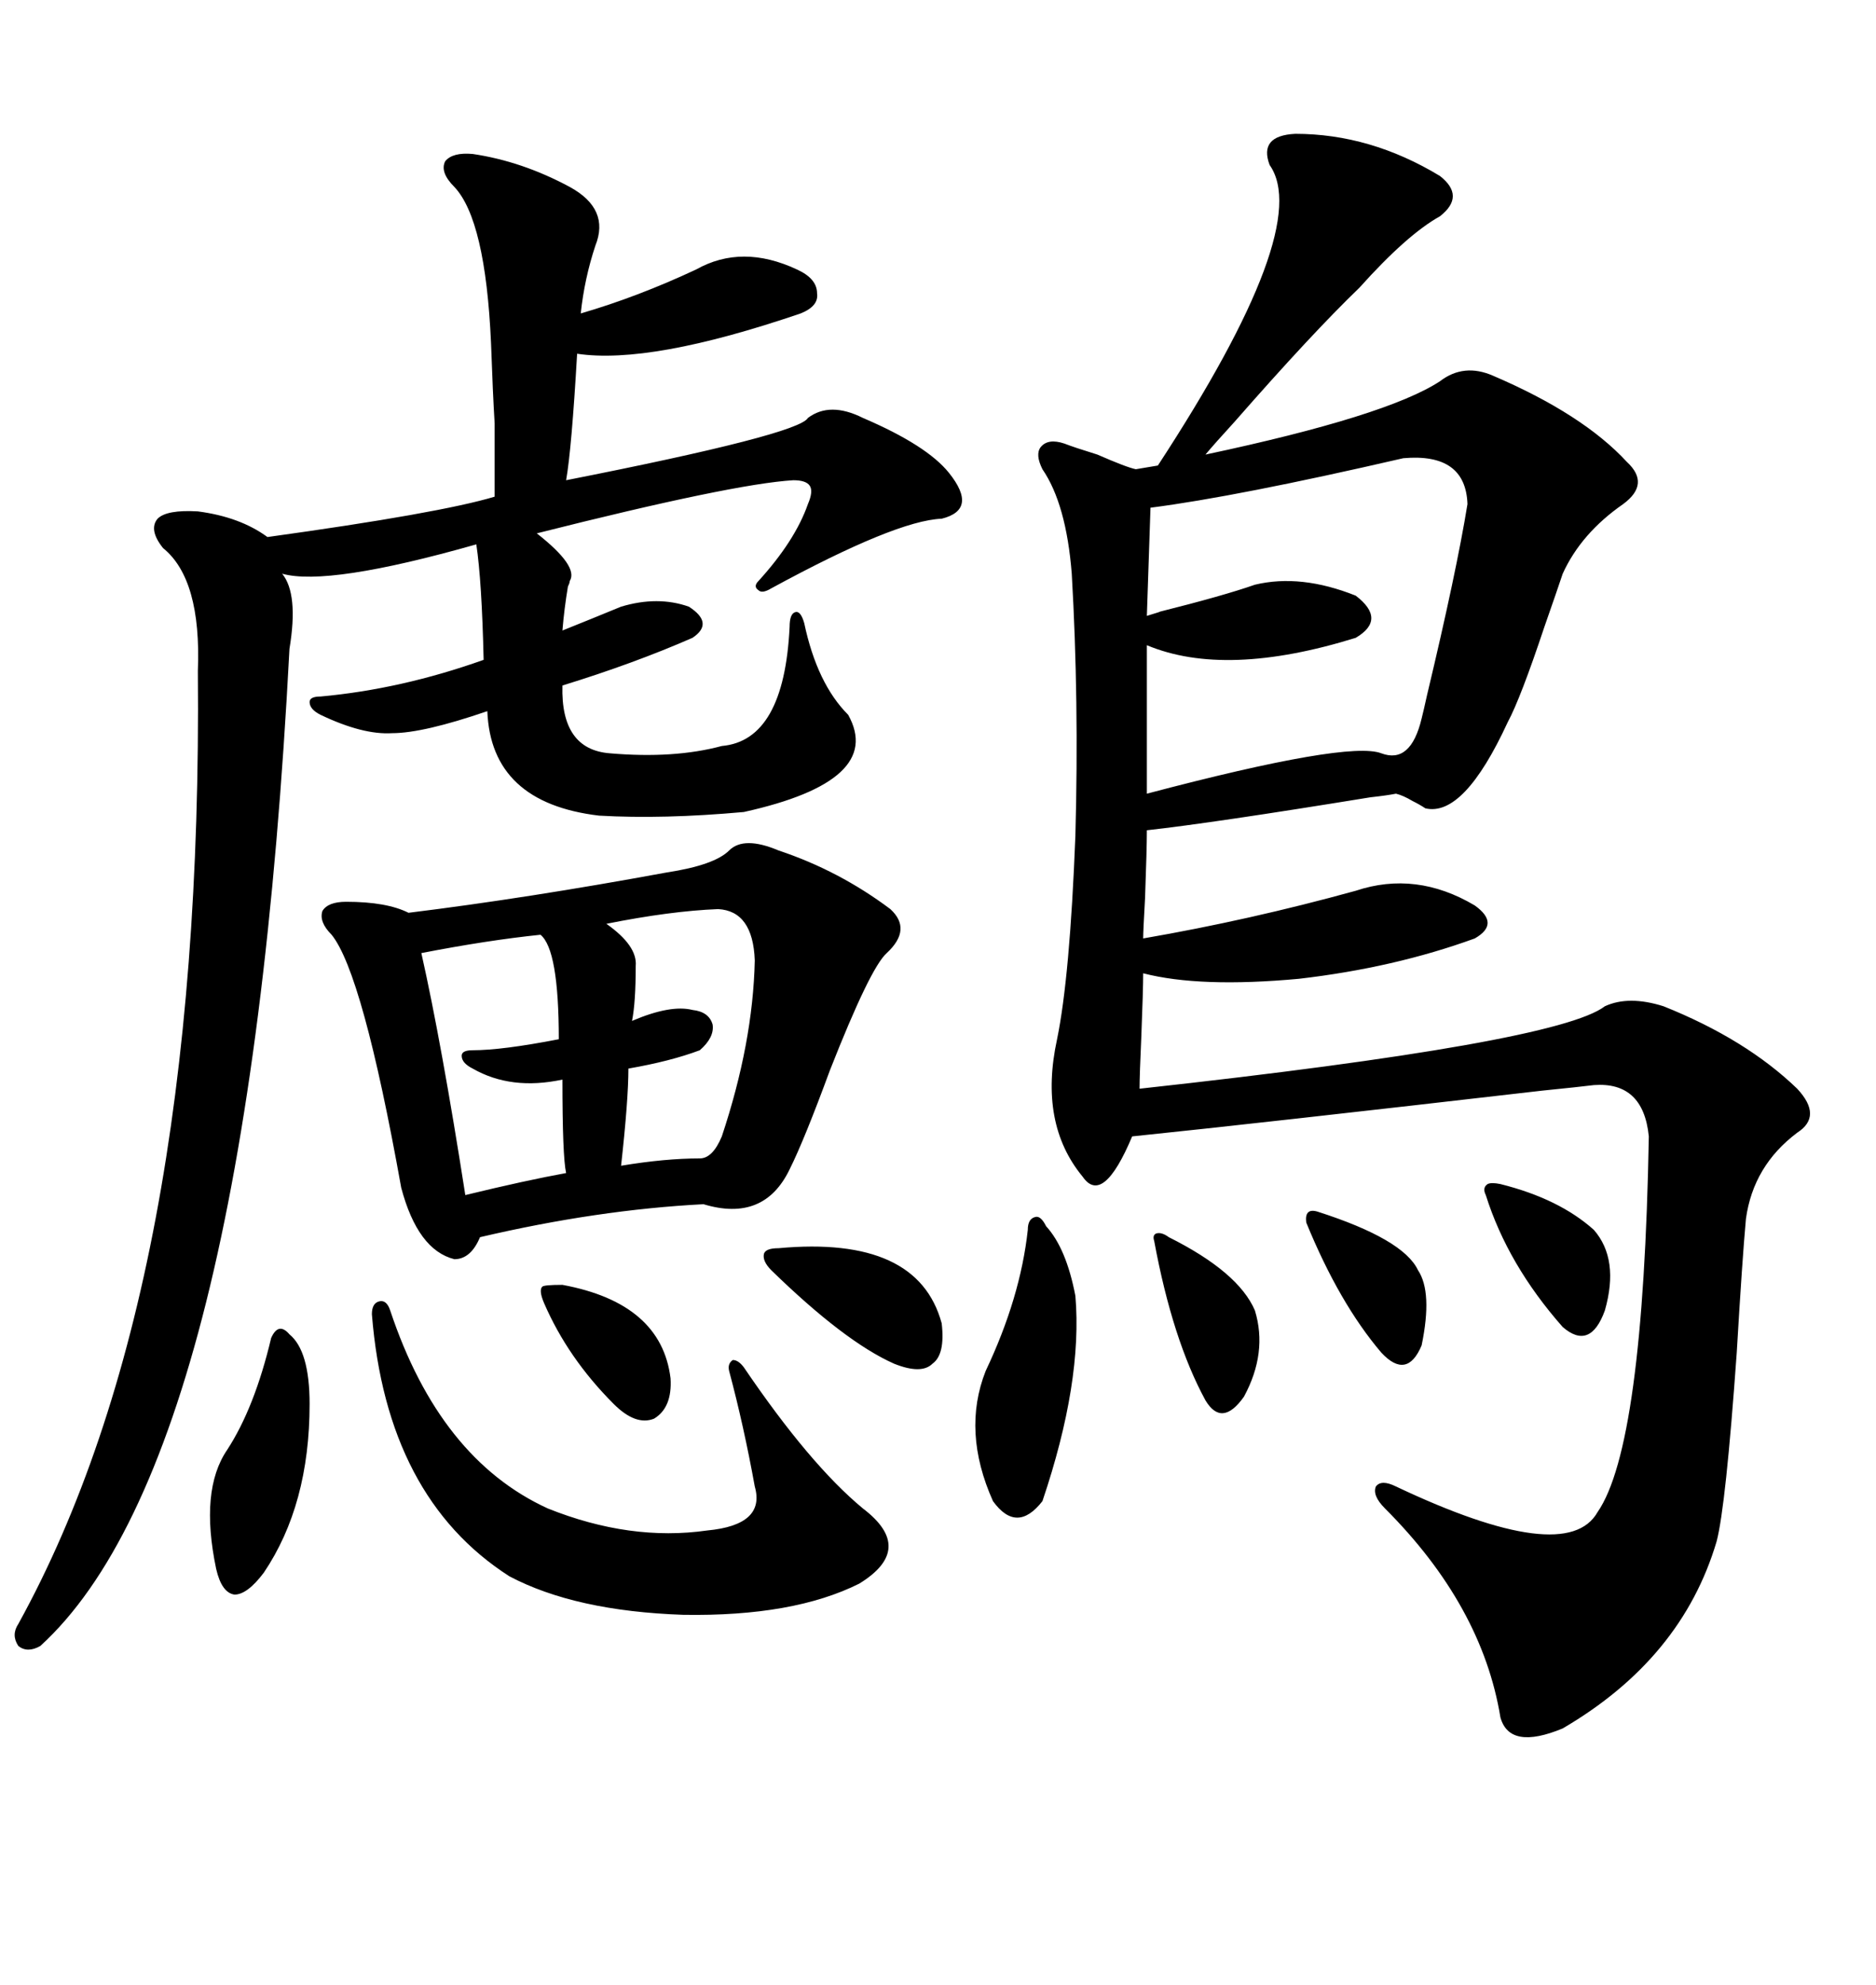 <svg xmlns="http://www.w3.org/2000/svg" xmlns:xlink="http://www.w3.org/1999/xlink" width="300" height="317.285"><path d="M207.13 21.39L207.13 21.39Q219.14 21.39 230.27 28.13L230.27 28.13Q234.38 31.35 230.27 34.57L230.27 34.57Q225 37.50 217.38 46.00L217.38 46.00Q209.77 53.32 197.46 67.38L197.46 67.38Q194.24 70.90 192.77 72.66L192.77 72.66Q221.78 66.50 230.27 60.94L230.27 60.94Q234.08 58.01 238.77 60.06L238.77 60.06Q253.13 66.21 260.16 73.83L260.16 73.83Q263.96 77.34 259.57 80.57L259.57 80.57Q252.83 85.25 249.90 91.70L249.90 91.70Q249.02 94.34 246.97 100.20L246.97 100.20Q243.16 111.62 241.11 115.43L241.11 115.43Q234.08 130.66 227.93 129.20L227.93 129.20Q227.05 128.61 225.88 128.03L225.88 128.03Q224.41 127.15 223.24 126.86L223.24 126.86Q221.78 127.15 219.14 127.44L219.14 127.44Q193.95 131.54 183.40 132.71L183.40 132.71Q183.40 135.64 183.11 143.55L183.11 143.55Q182.81 148.83 182.81 150L182.81 150Q199.80 147.07 216.80 142.38L216.80 142.38Q226.46 139.16 235.84 144.73L235.84 144.73Q239.94 147.66 235.84 150L235.84 150Q222.95 154.69 207.71 156.45L207.71 156.45Q191.89 157.91 182.81 155.57L182.81 155.57Q182.81 158.20 182.52 165.53L182.52 165.53Q182.23 171.97 182.23 174.02L182.23 174.02Q249.02 166.70 256.64 160.84L256.64 160.84Q260.45 159.08 266.02 160.84L266.02 160.84Q279.20 166.11 287.40 174.02L287.40 174.02Q291.50 178.42 287.40 181.05L287.40 181.05Q280.37 186.33 279.20 194.82L279.20 194.82Q278.61 201.27 277.73 216.21L277.73 216.21Q275.98 240.82 274.51 246.39L274.51 246.39Q268.95 265.14 249.90 276.27L249.90 276.27Q241.41 279.79 239.94 274.51L239.94 274.51Q237.01 256.64 221.48 241.11L221.48 241.11Q219.43 239.06 220.02 237.60L220.02 237.60Q220.90 236.43 223.24 237.60L223.24 237.60Q250.49 250.49 255.47 241.70L255.47 241.70Q262.79 231.15 263.67 181.64L263.67 181.64Q262.79 172.85 254.88 173.44L254.88 173.44Q252.54 173.73 246.68 174.32L246.68 174.32Q200.98 179.59 181.05 181.64L181.05 181.64Q176.37 192.77 173.14 188.09L173.14 188.09Q166.11 179.59 169.04 166.11L169.04 166.11Q171.09 156.15 171.97 133.59L171.97 133.59Q172.56 111.91 171.39 91.70L171.39 91.70Q170.51 80.57 166.70 75L166.70 75Q165.53 72.66 166.41 71.48L166.41 71.48Q167.58 70.02 170.21 70.90L170.21 70.90Q171.68 71.48 175.49 72.66L175.49 72.66Q180.18 74.71 181.64 75L181.64 75L185.16 74.41Q210.06 36.33 203.03 26.37L203.03 26.37Q201.27 21.68 207.13 21.39ZM75.59 24.61L75.59 24.61Q83.50 25.78 91.11 29.88L91.11 29.88Q97.56 33.40 95.21 39.26L95.21 39.26Q93.46 44.53 92.87 50.10L92.87 50.10Q101.95 47.46 111.33 43.07L111.33 43.07Q118.65 38.96 127.44 43.07L127.44 43.07Q130.66 44.53 130.66 46.88L130.66 46.88Q130.96 48.93 128.03 50.10L128.03 50.10Q104.00 58.30 92.29 56.54L92.29 56.54Q91.41 71.78 90.53 76.76L90.53 76.76Q127.73 69.43 129.20 66.80L129.20 66.80Q132.71 64.16 137.99 66.80L137.99 66.80Q148.24 71.19 151.76 75.59L151.76 75.59Q156.45 81.45 150.59 82.91L150.59 82.91Q143.26 83.20 123.34 94.04L123.34 94.04Q121.88 94.92 121.29 94.34L121.29 94.34Q120.41 93.75 121.29 92.87L121.29 92.87Q127.15 86.43 129.20 80.57L129.20 80.57Q130.08 78.52 129.49 77.64L129.49 77.64Q128.91 76.76 126.86 76.76L126.86 76.76Q117.19 77.34 85.84 85.25L85.84 85.25Q92.58 90.53 91.11 92.87L91.11 92.87Q91.11 93.16 90.82 93.75L90.82 93.75Q90.23 97.27 89.94 100.78L89.94 100.78Q94.34 99.02 99.32 96.97L99.32 96.97Q105.18 95.21 110.16 96.97L110.16 96.97Q114.26 99.61 110.74 101.95L110.74 101.95Q101.37 106.05 89.94 109.57L89.94 109.57Q89.65 119.82 97.56 120.41L97.56 120.41Q107.81 121.29 115.43 119.24L115.43 119.24Q125.39 118.36 126.27 100.20L126.27 100.20Q126.27 98.14 127.15 97.85L127.15 97.85Q128.03 97.56 128.61 99.61L128.61 99.61Q130.66 109.28 135.64 114.26L135.64 114.26Q141.50 124.80 118.95 129.79L118.95 129.79Q106.05 130.96 95.80 130.37L95.80 130.37Q78.52 128.32 77.93 113.67L77.93 113.67Q67.68 117.19 62.70 117.19L62.70 117.19Q58.01 117.48 51.27 114.26L51.27 114.26Q49.51 113.38 49.51 112.21L49.51 112.21Q49.51 111.33 51.27 111.33L51.27 111.33Q64.16 110.16 77.34 105.47L77.34 105.47Q77.05 92.87 76.17 87.01L76.17 87.01Q52.44 93.75 45.12 91.70L45.12 91.70Q47.75 94.92 46.29 103.71L46.29 103.71Q39.55 232.91 6.45 263.09L6.45 263.09Q4.39 264.26 2.93 263.09L2.93 263.09Q1.76 261.33 2.93 259.57L2.93 259.57Q32.52 205.96 31.64 107.23L31.64 107.23Q32.23 92.58 26.07 87.60L26.07 87.60Q23.73 84.67 25.20 82.91L25.20 82.91Q26.66 81.45 31.64 81.74L31.64 81.74Q38.38 82.62 42.77 85.84L42.77 85.84Q70.31 82.03 79.10 79.39L79.10 79.39Q79.10 71.78 79.10 67.68L79.10 67.68Q78.81 62.99 78.52 54.79L78.52 54.79Q77.64 35.16 72.66 29.88L72.66 29.88Q70.31 27.54 71.19 25.78L71.19 25.78Q72.36 24.32 75.59 24.61ZM116.60 135.94L116.60 135.94Q118.95 133.59 124.51 135.94L124.51 135.94Q134.18 139.16 142.38 145.31L142.38 145.31Q145.90 148.54 141.80 152.34L141.80 152.34Q139.16 154.69 132.71 171.09L132.71 171.09Q128.61 182.23 126.27 186.91L126.27 186.91Q122.17 195.41 112.50 192.48L112.50 192.48Q95.51 193.36 76.76 197.75L76.76 197.75Q75.29 201.27 72.66 201.27L72.66 201.27Q66.80 199.80 64.16 189.84L64.16 189.84Q58.01 155.57 53.03 149.41L53.03 149.41Q50.98 147.36 51.56 145.61L51.56 145.61Q52.44 144.14 55.37 144.14L55.37 144.14Q61.82 144.14 65.33 145.90L65.33 145.90Q84.38 143.55 106.64 139.45L106.64 139.45Q114.26 138.28 116.60 135.94ZM234.67 80.57L234.67 80.57Q234.38 72.36 224.41 73.24L224.41 73.24Q197.75 79.39 183.98 81.15L183.98 81.15L183.40 98.44Q186.33 97.56 185.16 97.85L185.16 97.85Q195.70 95.21 200.68 93.46L200.68 93.46Q208.01 91.70 216.80 95.21L216.80 95.21Q221.78 99.02 216.80 101.95L216.80 101.95Q196.00 108.40 183.40 103.13L183.40 103.13L183.40 126.86Q215.63 118.36 220.90 120.41L220.90 120.41Q225.59 122.17 227.34 114.84L227.34 114.84Q227.64 113.67 228.22 111.04L228.22 111.04Q232.91 91.41 234.67 80.57ZM59.47 210.06L59.47 210.06Q59.47 208.30 60.64 208.01L60.64 208.01Q61.82 207.71 62.40 209.47L62.40 209.47Q70.31 233.20 87.60 241.11L87.60 241.11Q100.78 246.39 113.09 244.63L113.09 244.63Q122.46 243.75 120.70 237.60L120.70 237.60Q118.95 227.93 116.60 219.14L116.60 219.14Q116.31 217.97 117.19 217.38L117.19 217.38Q118.07 217.38 118.95 218.55L118.95 218.55Q129.49 234.08 137.99 241.11L137.99 241.11Q146.48 247.56 137.40 253.13L137.40 253.13Q126.86 258.40 109.28 258.11L109.28 258.11Q91.99 257.52 81.45 251.95L81.45 251.95Q61.82 239.36 59.47 210.06ZM86.43 149.41L86.43 149.41Q77.93 150.29 67.38 152.34L67.38 152.34Q70.61 166.70 74.41 191.02L74.41 191.02Q84.08 188.67 90.53 187.50L90.53 187.50Q89.94 184.86 89.94 172.56L89.94 172.56Q81.74 174.32 75.59 170.80L75.59 170.80Q73.83 169.92 73.83 168.75L73.83 168.75Q73.83 167.87 75.59 167.87L75.59 167.87Q80.27 167.87 89.36 166.11L89.36 166.11Q89.36 151.76 86.43 149.41ZM114.84 145.31L114.84 145.31Q107.23 145.61 96.97 147.66L96.97 147.66Q101.95 151.17 101.66 154.39L101.66 154.39Q101.66 160.25 101.07 163.18L101.07 163.18Q107.23 160.55 110.74 161.43L110.74 161.43Q113.38 161.72 113.96 163.77L113.96 163.77Q114.26 165.82 111.91 167.87L111.91 167.87Q107.23 169.63 100.49 170.80L100.49 170.80Q100.49 175.78 99.32 186.33L99.32 186.33Q106.35 185.16 111.91 185.16L111.91 185.16Q113.96 185.16 115.43 181.64L115.43 181.64Q120.41 166.70 120.70 153.52L120.70 153.52Q120.41 145.61 114.84 145.31ZM167.29 196.00L167.29 196.00Q170.51 199.51 171.97 207.13L171.97 207.13Q173.14 220.90 166.70 239.94L166.70 239.94Q162.60 245.21 158.79 239.94L158.79 239.94Q153.81 228.81 157.62 219.14L157.62 219.14Q163.18 207.42 164.36 196.58L164.36 196.58Q164.36 194.82 165.53 194.53L165.53 194.53Q166.41 194.24 167.29 196.00ZM43.36 213.87L43.36 213.87Q44.53 211.23 46.29 213.28L46.29 213.28Q49.51 215.92 49.51 224.41L49.51 224.41Q49.51 240.53 42.19 251.37L42.19 251.37Q39.55 254.88 37.50 254.88L37.50 254.88Q35.45 254.59 34.57 250.78L34.57 250.78Q31.93 238.18 36.33 231.74L36.33 231.74Q40.72 225 43.36 213.87ZM124.51 199.51L124.51 199.51Q146.78 197.46 150.59 211.52L150.59 211.52Q151.17 216.50 149.12 217.97L149.12 217.97Q147.36 219.73 142.97 217.97L142.97 217.97Q135.06 214.45 123.34 203.03L123.34 203.03Q121.88 201.56 122.17 200.39L122.17 200.39Q122.46 199.51 124.51 199.51ZM186.91 197.75L186.91 197.75Q198.05 203.32 200.68 209.47L200.68 209.47Q202.73 216.21 198.93 223.24L198.93 223.24Q195.41 228.22 192.77 223.83L192.77 223.83Q187.50 214.16 184.57 198.34L184.57 198.34Q184.28 197.46 184.86 197.17L184.86 197.17Q185.74 196.88 186.91 197.75ZM239.94 189.26L239.94 189.26Q249.32 191.60 254.88 196.58L254.88 196.58Q258.98 201.27 256.64 209.47L256.64 209.47Q254.30 215.92 249.90 212.11L249.90 212.11Q241.11 202.15 237.60 191.02L237.60 191.02Q237.01 189.84 237.89 189.26L237.89 189.26Q238.48 188.96 239.94 189.26ZM210.64 193.65L210.64 193.65Q224.41 198.05 226.76 203.03L226.76 203.03Q229.10 206.54 227.34 215.04L227.34 215.04Q225 220.61 220.90 216.21L220.90 216.21Q214.16 208.30 208.89 195.41L208.89 195.41Q208.59 193.07 210.64 193.65ZM87.01 208.30L87.01 208.30Q86.13 206.25 86.72 205.66L86.72 205.66Q87.01 205.37 89.94 205.37L89.94 205.37Q105.76 208.30 107.23 220.31L107.23 220.31Q107.52 225 104.59 226.76L104.59 226.76Q101.66 227.93 98.14 224.41L98.14 224.41Q90.82 217.09 87.01 208.30Z"/></svg>